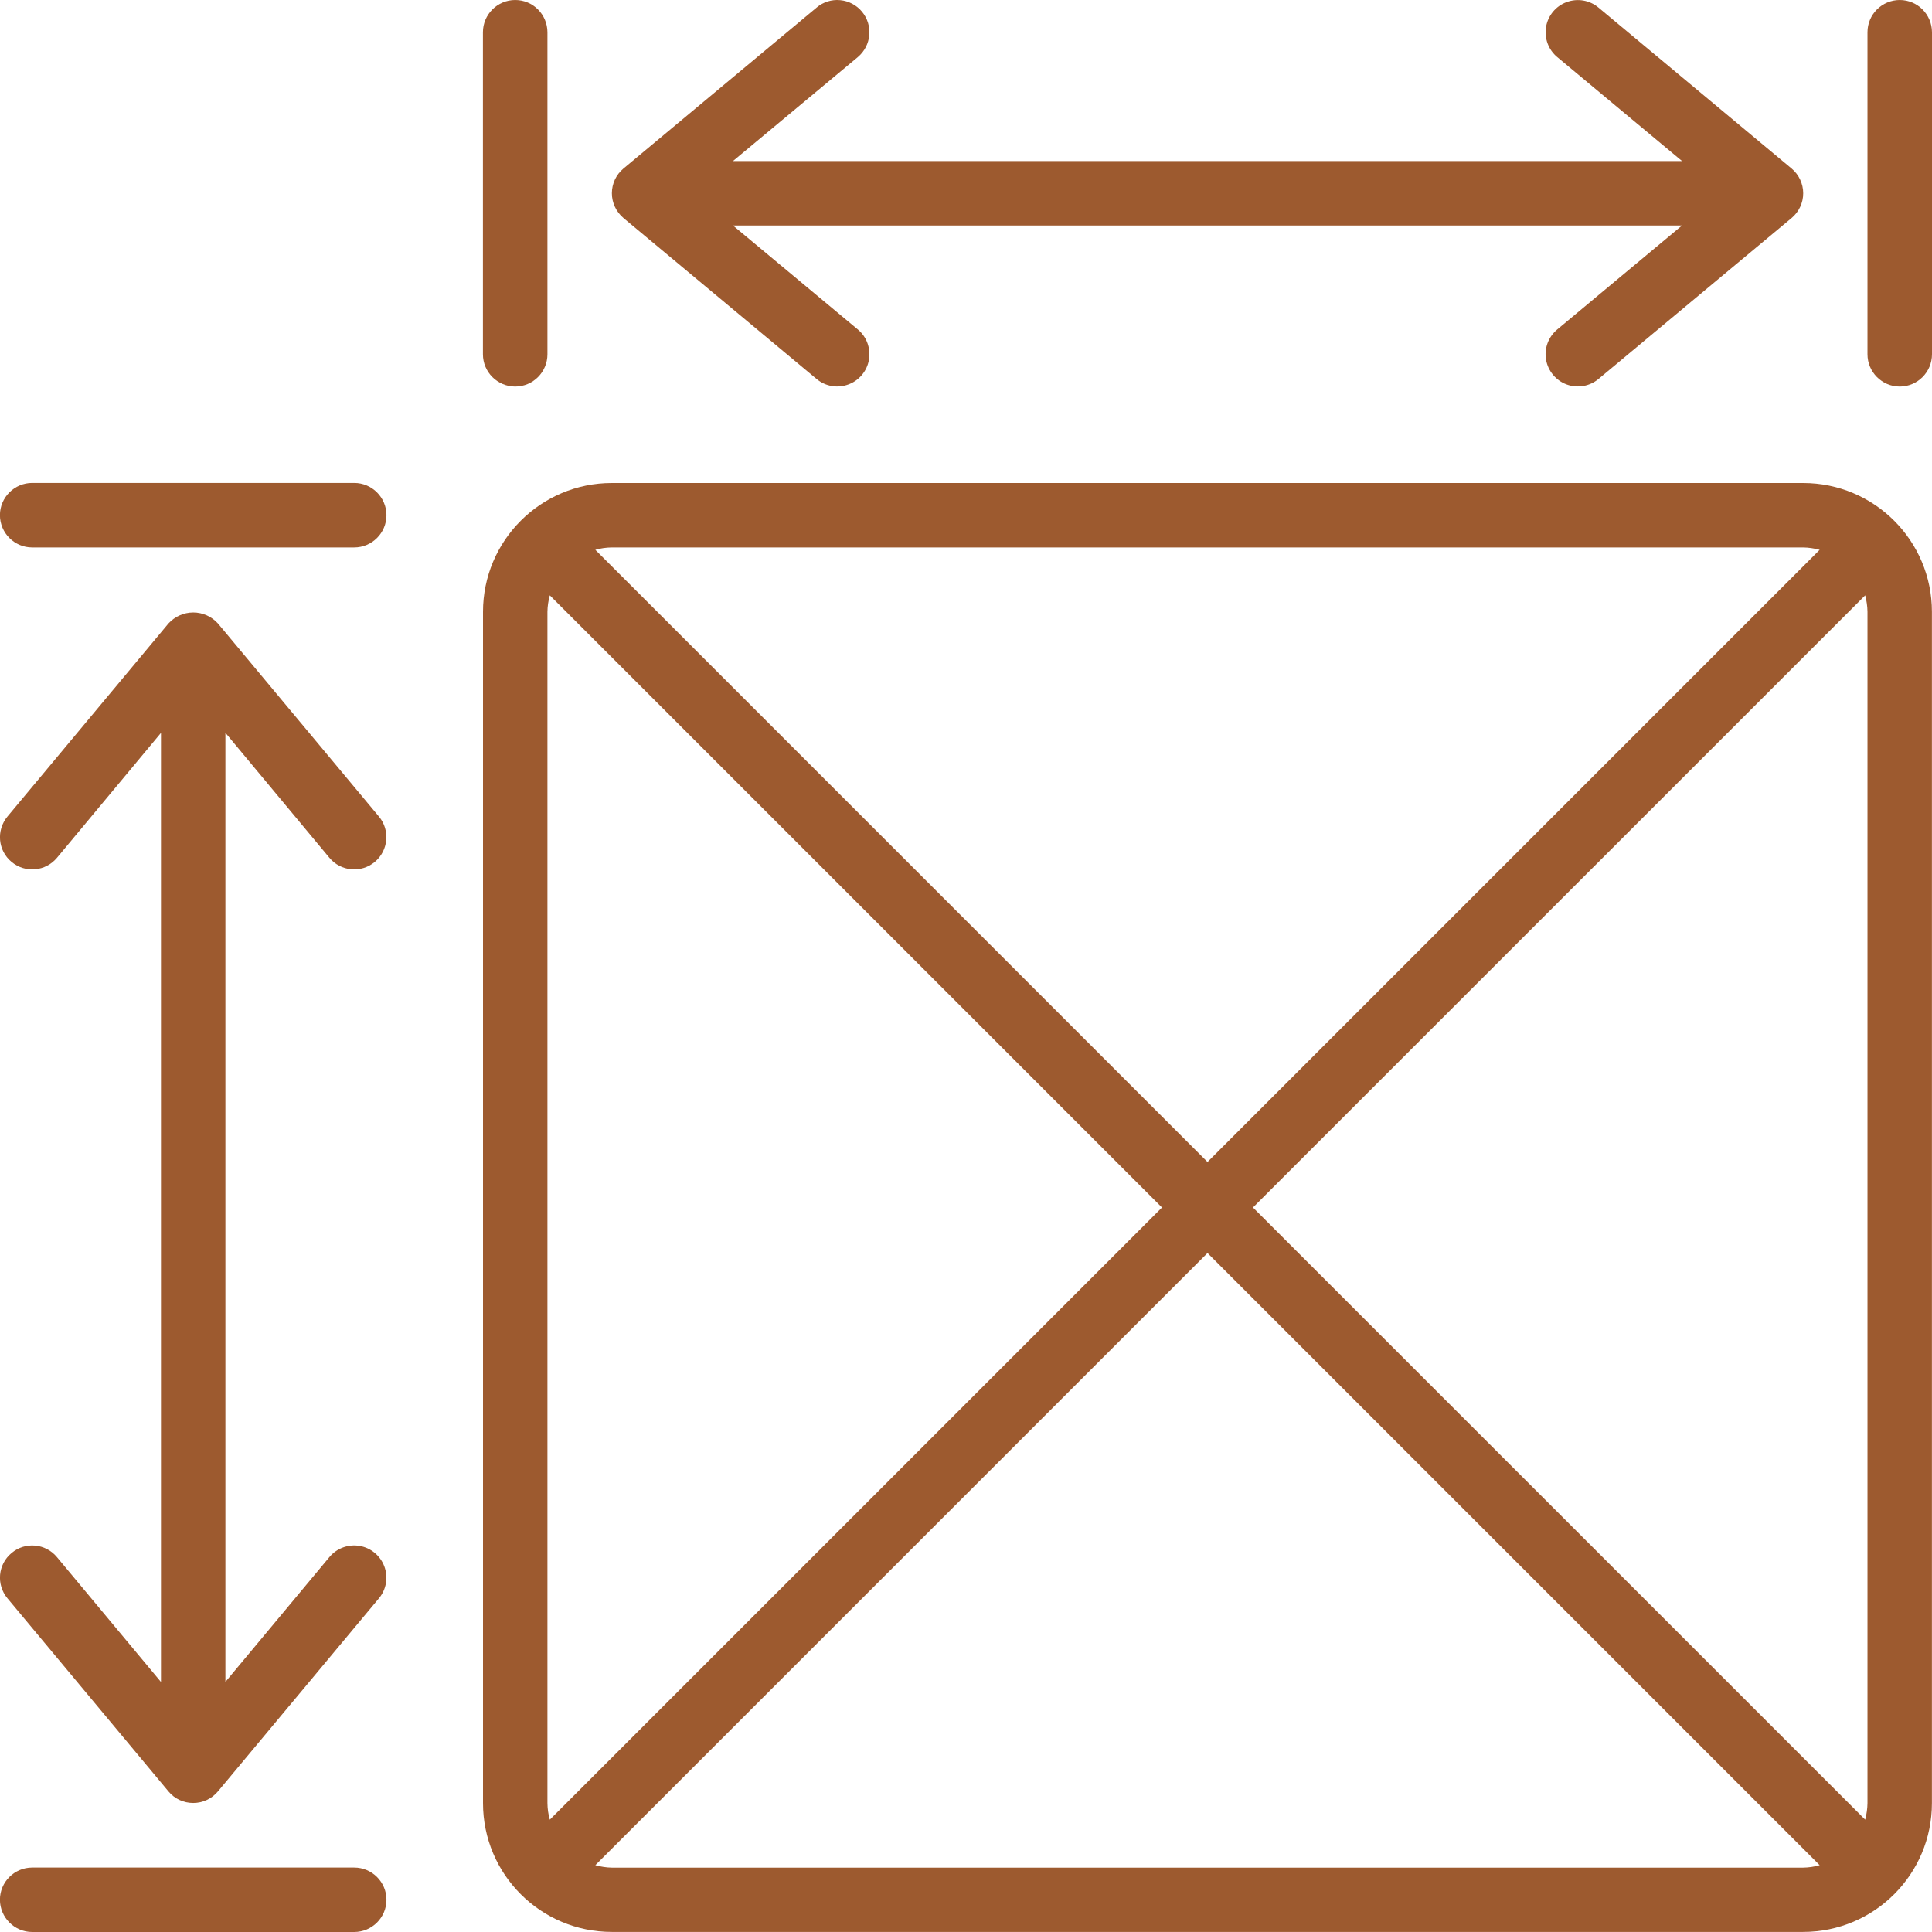 <?xml version="1.0" encoding="utf-8"?>
<!-- Generator: Adobe Illustrator 16.0.0, SVG Export Plug-In . SVG Version: 6.00 Build 0)  -->
<!DOCTYPE svg PUBLIC "-//W3C//DTD SVG 1.1//EN" "http://www.w3.org/Graphics/SVG/1.1/DTD/svg11.dtd">
<svg version="1.1" id="Vrstva_1" xmlns="http://www.w3.org/2000/svg" xmlns:xlink="http://www.w3.org/1999/xlink" x="0px" y="0px"
	 width="26.056px" height="26.056px" viewBox="485.945 485.945 26.056 26.056"
	 enable-background="new 485.945 485.945 26.056 26.056" xml:space="preserve">
<g id="Page-1">
	<g id="_x30_29---Measuring-Area" transform="translate(-1 -1)">
		<path id="Shape" fill="#9D5A2F" d="M511.263,493.459h-16.067c-0.959,0-1.737,0.778-1.737,1.737v16.067
			c0,0.96,0.778,1.737,1.737,1.737h16.067c0.96,0,1.737-0.777,1.737-1.737v-16.067C513,494.237,512.223,493.459,511.263,493.459z
			 M512.131,495.196v16.067c-0.001,0.075-0.012,0.149-0.031,0.223l-8.257-8.256l8.257-8.256
			C512.119,495.047,512.13,495.121,512.131,495.196L512.131,495.196z M511.263,494.328c0.075,0.001,0.149,0.012,0.223,0.032
			l-8.256,8.256l-8.256-8.256c0.072-0.021,0.147-0.031,0.222-0.032H511.263z M494.36,511.486c-0.021-0.073-0.031-0.147-0.032-0.223
			v-16.067c0.001-0.075,0.012-0.149,0.032-0.222l8.256,8.256L494.36,511.486z M495.196,512.133
			c-0.074-0.001-0.149-0.013-0.222-0.033l8.256-8.256l8.256,8.256c-0.073,0.021-0.147,0.032-0.223,0.033H495.196z"/>
		<path id="Shape_1_" fill="#9D5A2F" d="M487.379,494.328h4.343c0.239,0,0.435-0.194,0.435-0.435c0-0.239-0.195-0.435-0.435-0.435
			h-4.343c-0.239,0-0.435,0.195-0.435,0.435C486.945,494.134,487.14,494.328,487.379,494.328z"/>
		<path id="Shape_2_" fill="#9D5A2F" d="M487.379,513.001h4.343c0.239,0,0.435-0.194,0.435-0.435c0-0.239-0.195-0.434-0.435-0.434
			h-4.343c-0.239,0-0.435,0.194-0.435,0.434C486.945,512.806,487.14,513.001,487.379,513.001z"/>
		<path id="Shape_3_" fill="#9D5A2F" d="M491.388,498.514c0.153,0.184,0.427,0.209,0.611,0.056s0.21-0.428,0.057-0.612l-2.172-2.605
			c-0.085-0.094-0.206-0.148-0.333-0.148c-0.128,0-0.249,0.055-0.334,0.148l-2.172,2.605c-0.153,0.185-0.129,0.459,0.057,0.612
			c0.184,0.153,0.458,0.128,0.611-0.056l1.403-1.685v12.8l-1.403-1.684c-0.153-0.185-0.428-0.21-0.611-0.056
			c-0.186,0.153-0.21,0.427-0.057,0.611l2.172,2.605c0.082,0.1,0.204,0.156,0.334,0.156c0.129,0,0.251-0.057,0.333-0.156
			l2.172-2.605c0.099-0.119,0.127-0.282,0.073-0.428c-0.054-0.146-0.181-0.252-0.334-0.278c-0.152-0.026-0.308,0.031-0.407,0.15
			l-1.403,1.684v-12.8L491.388,498.514z"/>
		<path id="Shape_4_" fill="#9D5A2F" d="M512.566,486.945c-0.239,0-0.435,0.194-0.435,0.435v4.343c0,0.239,0.195,0.435,0.435,0.435
			c0.24,0,0.435-0.195,0.435-0.435v-4.343C513,487.139,512.806,486.945,512.566,486.945z"/>
		<path id="Shape_5_" fill="#9D5A2F" d="M493.893,486.945c-0.239,0-0.435,0.194-0.435,0.435v4.343c0,0.239,0.195,0.435,0.435,0.435
			c0.24,0,0.435-0.195,0.435-0.435v-4.343C494.327,487.139,494.133,486.945,493.893,486.945z"/>
		<path id="Shape_6_" fill="#9D5A2F" d="M498.57,487.102c-0.074-0.089-0.18-0.145-0.295-0.155c-0.114-0.011-0.229,0.025-0.317,0.1
			l-2.605,2.171c-0.099,0.082-0.156,0.205-0.156,0.333c0,0.129,0.058,0.251,0.156,0.334l2.605,2.171
			c0.119,0.1,0.282,0.128,0.428,0.074c0.146-0.053,0.252-0.181,0.278-0.333c0.026-0.153-0.03-0.309-0.149-0.408l-1.685-1.403h12.8
			l-1.684,1.403c-0.119,0.1-0.177,0.255-0.15,0.408c0.027,0.152,0.133,0.28,0.278,0.333c0.146,0.054,0.31,0.025,0.429-0.074
			l2.605-2.171c0.099-0.083,0.156-0.205,0.156-0.334c0-0.128-0.058-0.251-0.156-0.333l-2.605-2.171
			c-0.119-0.1-0.283-0.128-0.429-0.074c-0.146,0.053-0.251,0.18-0.278,0.333c-0.026,0.153,0.031,0.309,0.15,0.408l1.684,1.403h-12.8
			l1.685-1.403C498.698,487.559,498.723,487.286,498.57,487.102z"/>
	</g>
</g>
</svg>
